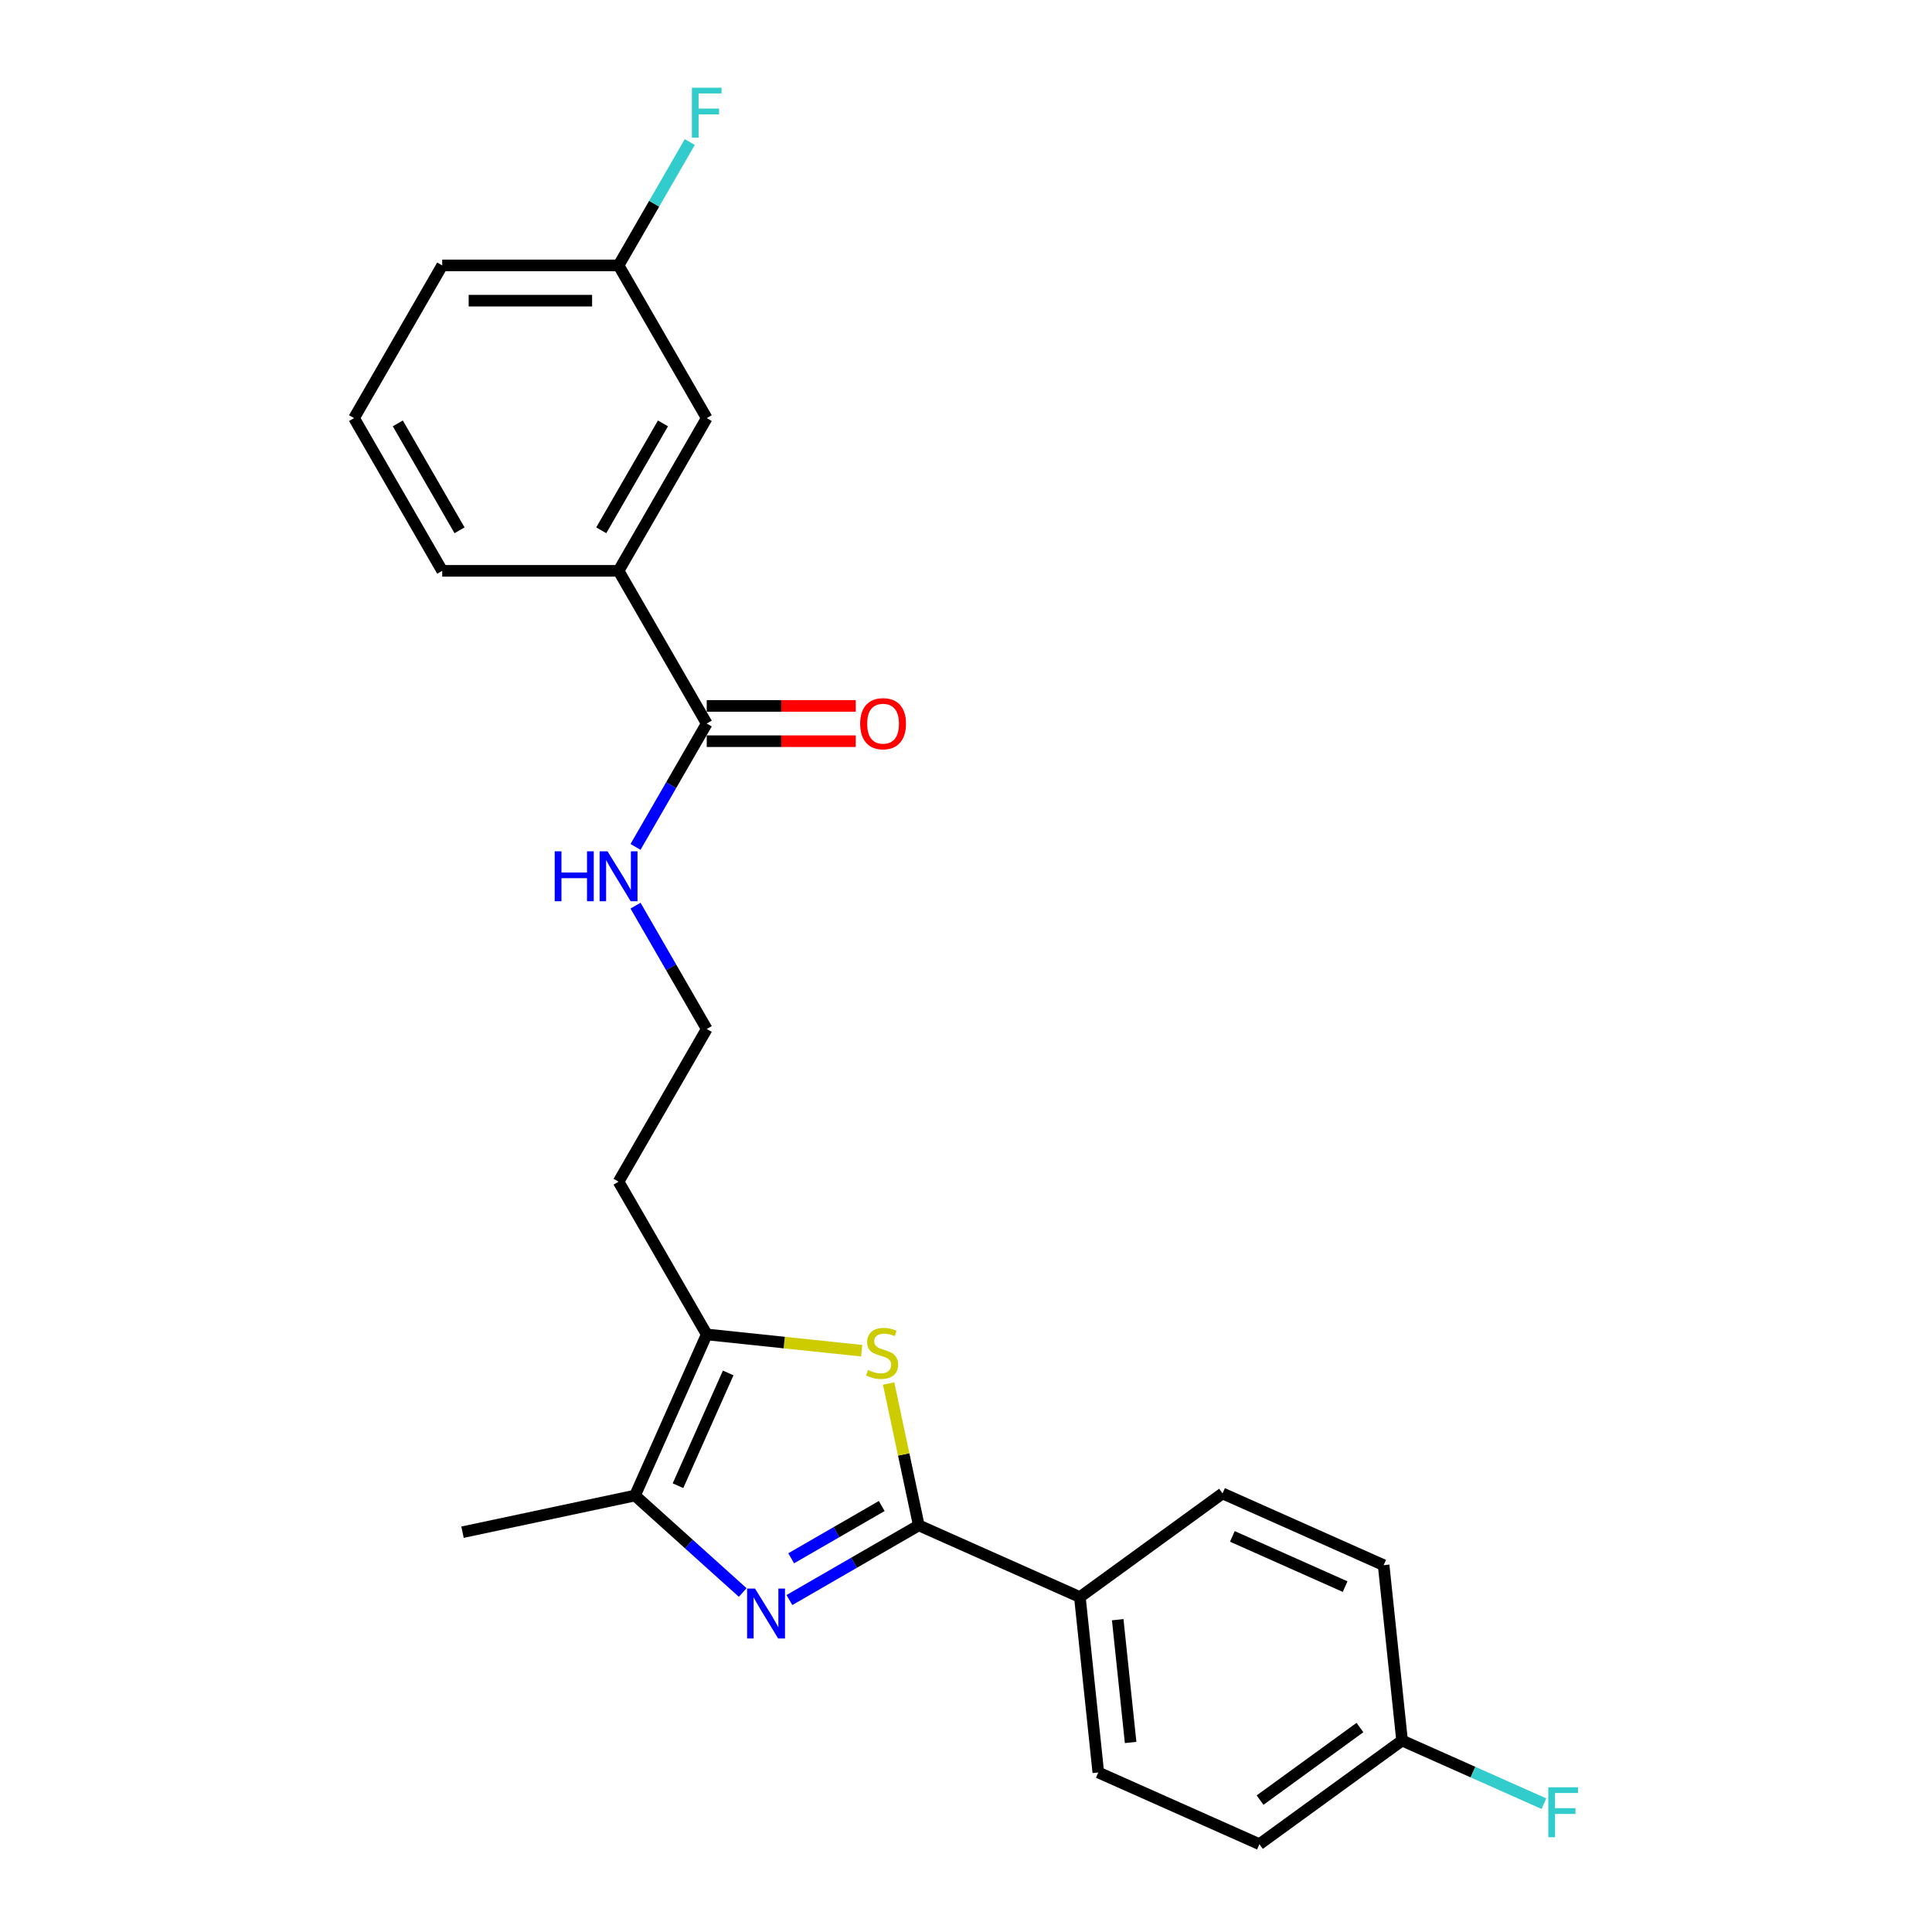 <?xml version='1.0' encoding='iso-8859-1'?>
<svg version='1.1' baseProfile='full'
              xmlns='http://www.w3.org/2000/svg'
                      xmlns:rdkit='http://www.rdkit.org/xml'
                      xmlns:xlink='http://www.w3.org/1999/xlink'
                  xml:space='preserve'
width='1000px' height='1000px' viewBox='0 0 1000 1000'>
<!-- END OF HEADER -->
<rect style='opacity:1.0;fill:#FFFFFF;stroke:none' width='1000' height='1000' x='0' y='0'> </rect>
<path class='bond-0' d='M 408.595,828.181 L 442.076,808.85' style='fill:none;fill-rule:evenodd;stroke:#0000FF;stroke-width:6px;stroke-linecap:butt;stroke-linejoin:miter;stroke-opacity:1' />
<path class='bond-0' d='M 442.076,808.85 L 475.557,789.52' style='fill:none;fill-rule:evenodd;stroke:#000000;stroke-width:6px;stroke-linecap:butt;stroke-linejoin:miter;stroke-opacity:1' />
<path class='bond-0' d='M 409.512,806.572 L 432.948,793.041' style='fill:none;fill-rule:evenodd;stroke:#0000FF;stroke-width:6px;stroke-linecap:butt;stroke-linejoin:miter;stroke-opacity:1' />
<path class='bond-0' d='M 432.948,793.041 L 456.385,779.51' style='fill:none;fill-rule:evenodd;stroke:#000000;stroke-width:6px;stroke-linecap:butt;stroke-linejoin:miter;stroke-opacity:1' />
<path class='bond-2' d='M 384.425,824.277 L 356.552,799.18' style='fill:none;fill-rule:evenodd;stroke:#0000FF;stroke-width:6px;stroke-linecap:butt;stroke-linejoin:miter;stroke-opacity:1' />
<path class='bond-2' d='M 356.552,799.18 L 328.679,774.083' style='fill:none;fill-rule:evenodd;stroke:#000000;stroke-width:6px;stroke-linecap:butt;stroke-linejoin:miter;stroke-opacity:1' />
<path class='bond-1' d='M 475.557,789.52 L 467.754,752.812' style='fill:none;fill-rule:evenodd;stroke:#000000;stroke-width:6px;stroke-linecap:butt;stroke-linejoin:miter;stroke-opacity:1' />
<path class='bond-1' d='M 467.754,752.812 L 459.951,716.103' style='fill:none;fill-rule:evenodd;stroke:#CCCC00;stroke-width:6px;stroke-linecap:butt;stroke-linejoin:miter;stroke-opacity:1' />
<path class='bond-5' d='M 475.557,789.52 L 558.941,826.645' style='fill:none;fill-rule:evenodd;stroke:#000000;stroke-width:6px;stroke-linecap:butt;stroke-linejoin:miter;stroke-opacity:1' />
<path class='bond-24' d='M 446.01,699.129 L 405.907,694.914' style='fill:none;fill-rule:evenodd;stroke:#CCCC00;stroke-width:6px;stroke-linecap:butt;stroke-linejoin:miter;stroke-opacity:1' />
<path class='bond-24' d='M 405.907,694.914 L 365.804,690.699' style='fill:none;fill-rule:evenodd;stroke:#000000;stroke-width:6px;stroke-linecap:butt;stroke-linejoin:miter;stroke-opacity:1' />
<path class='bond-3' d='M 328.679,774.083 L 365.804,690.699' style='fill:none;fill-rule:evenodd;stroke:#000000;stroke-width:6px;stroke-linecap:butt;stroke-linejoin:miter;stroke-opacity:1' />
<path class='bond-3' d='M 350.925,769 L 376.912,710.631' style='fill:none;fill-rule:evenodd;stroke:#000000;stroke-width:6px;stroke-linecap:butt;stroke-linejoin:miter;stroke-opacity:1' />
<path class='bond-20' d='M 328.679,774.083 L 239.399,793.06' style='fill:none;fill-rule:evenodd;stroke:#000000;stroke-width:6px;stroke-linecap:butt;stroke-linejoin:miter;stroke-opacity:1' />
<path class='bond-10' d='M 365.804,690.699 L 320.167,611.652' style='fill:none;fill-rule:evenodd;stroke:#000000;stroke-width:6px;stroke-linecap:butt;stroke-linejoin:miter;stroke-opacity:1' />
<path class='bond-4' d='M 365.804,374.512 L 347.375,406.432' style='fill:none;fill-rule:evenodd;stroke:#000000;stroke-width:6px;stroke-linecap:butt;stroke-linejoin:miter;stroke-opacity:1' />
<path class='bond-4' d='M 347.375,406.432 L 328.946,438.352' style='fill:none;fill-rule:evenodd;stroke:#0000FF;stroke-width:6px;stroke-linecap:butt;stroke-linejoin:miter;stroke-opacity:1' />
<path class='bond-6' d='M 365.804,374.512 L 320.167,295.465' style='fill:none;fill-rule:evenodd;stroke:#000000;stroke-width:6px;stroke-linecap:butt;stroke-linejoin:miter;stroke-opacity:1' />
<path class='bond-8' d='M 365.804,383.639 L 404.368,383.639' style='fill:none;fill-rule:evenodd;stroke:#000000;stroke-width:6px;stroke-linecap:butt;stroke-linejoin:miter;stroke-opacity:1' />
<path class='bond-8' d='M 404.368,383.639 L 442.932,383.639' style='fill:none;fill-rule:evenodd;stroke:#FF0000;stroke-width:6px;stroke-linecap:butt;stroke-linejoin:miter;stroke-opacity:1' />
<path class='bond-8' d='M 365.804,365.384 L 404.368,365.384' style='fill:none;fill-rule:evenodd;stroke:#000000;stroke-width:6px;stroke-linecap:butt;stroke-linejoin:miter;stroke-opacity:1' />
<path class='bond-8' d='M 404.368,365.384 L 442.932,365.384' style='fill:none;fill-rule:evenodd;stroke:#FF0000;stroke-width:6px;stroke-linecap:butt;stroke-linejoin:miter;stroke-opacity:1' />
<path class='bond-11' d='M 558.941,826.645 L 568.482,917.42' style='fill:none;fill-rule:evenodd;stroke:#000000;stroke-width:6px;stroke-linecap:butt;stroke-linejoin:miter;stroke-opacity:1' />
<path class='bond-11' d='M 578.527,838.353 L 585.206,901.896' style='fill:none;fill-rule:evenodd;stroke:#000000;stroke-width:6px;stroke-linecap:butt;stroke-linejoin:miter;stroke-opacity:1' />
<path class='bond-12' d='M 558.941,826.645 L 632.784,772.995' style='fill:none;fill-rule:evenodd;stroke:#000000;stroke-width:6px;stroke-linecap:butt;stroke-linejoin:miter;stroke-opacity:1' />
<path class='bond-7' d='M 320.167,295.465 L 365.804,216.418' style='fill:none;fill-rule:evenodd;stroke:#000000;stroke-width:6px;stroke-linecap:butt;stroke-linejoin:miter;stroke-opacity:1' />
<path class='bond-7' d='M 311.203,274.48 L 343.149,219.148' style='fill:none;fill-rule:evenodd;stroke:#000000;stroke-width:6px;stroke-linecap:butt;stroke-linejoin:miter;stroke-opacity:1' />
<path class='bond-21' d='M 320.167,295.465 L 228.891,295.465' style='fill:none;fill-rule:evenodd;stroke:#000000;stroke-width:6px;stroke-linecap:butt;stroke-linejoin:miter;stroke-opacity:1' />
<path class='bond-13' d='M 365.804,216.418 L 320.167,137.371' style='fill:none;fill-rule:evenodd;stroke:#000000;stroke-width:6px;stroke-linecap:butt;stroke-linejoin:miter;stroke-opacity:1' />
<path class='bond-9' d='M 328.946,468.765 L 347.375,500.685' style='fill:none;fill-rule:evenodd;stroke:#0000FF;stroke-width:6px;stroke-linecap:butt;stroke-linejoin:miter;stroke-opacity:1' />
<path class='bond-9' d='M 347.375,500.685 L 365.804,532.605' style='fill:none;fill-rule:evenodd;stroke:#000000;stroke-width:6px;stroke-linecap:butt;stroke-linejoin:miter;stroke-opacity:1' />
<path class='bond-15' d='M 320.167,611.652 L 365.804,532.605' style='fill:none;fill-rule:evenodd;stroke:#000000;stroke-width:6px;stroke-linecap:butt;stroke-linejoin:miter;stroke-opacity:1' />
<path class='bond-16' d='M 568.482,917.42 L 651.866,954.545' style='fill:none;fill-rule:evenodd;stroke:#000000;stroke-width:6px;stroke-linecap:butt;stroke-linejoin:miter;stroke-opacity:1' />
<path class='bond-17' d='M 632.784,772.995 L 716.168,810.12' style='fill:none;fill-rule:evenodd;stroke:#000000;stroke-width:6px;stroke-linecap:butt;stroke-linejoin:miter;stroke-opacity:1' />
<path class='bond-17' d='M 637.867,795.24 L 696.236,821.228' style='fill:none;fill-rule:evenodd;stroke:#000000;stroke-width:6px;stroke-linecap:butt;stroke-linejoin:miter;stroke-opacity:1' />
<path class='bond-18' d='M 320.167,137.371 L 338.596,105.451' style='fill:none;fill-rule:evenodd;stroke:#000000;stroke-width:6px;stroke-linecap:butt;stroke-linejoin:miter;stroke-opacity:1' />
<path class='bond-18' d='M 338.596,105.451 L 357.025,73.531' style='fill:none;fill-rule:evenodd;stroke:#33CCCC;stroke-width:6px;stroke-linecap:butt;stroke-linejoin:miter;stroke-opacity:1' />
<path class='bond-26' d='M 320.167,137.371 L 228.891,137.371' style='fill:none;fill-rule:evenodd;stroke:#000000;stroke-width:6px;stroke-linecap:butt;stroke-linejoin:miter;stroke-opacity:1' />
<path class='bond-26' d='M 306.475,155.627 L 242.583,155.627' style='fill:none;fill-rule:evenodd;stroke:#000000;stroke-width:6px;stroke-linecap:butt;stroke-linejoin:miter;stroke-opacity:1' />
<path class='bond-14' d='M 725.709,900.895 L 716.168,810.12' style='fill:none;fill-rule:evenodd;stroke:#000000;stroke-width:6px;stroke-linecap:butt;stroke-linejoin:miter;stroke-opacity:1' />
<path class='bond-19' d='M 725.709,900.895 L 762.418,917.239' style='fill:none;fill-rule:evenodd;stroke:#000000;stroke-width:6px;stroke-linecap:butt;stroke-linejoin:miter;stroke-opacity:1' />
<path class='bond-19' d='M 762.418,917.239 L 799.126,933.582' style='fill:none;fill-rule:evenodd;stroke:#33CCCC;stroke-width:6px;stroke-linecap:butt;stroke-linejoin:miter;stroke-opacity:1' />
<path class='bond-25' d='M 725.709,900.895 L 651.866,954.545' style='fill:none;fill-rule:evenodd;stroke:#000000;stroke-width:6px;stroke-linecap:butt;stroke-linejoin:miter;stroke-opacity:1' />
<path class='bond-25' d='M 703.903,894.174 L 652.212,931.729' style='fill:none;fill-rule:evenodd;stroke:#000000;stroke-width:6px;stroke-linecap:butt;stroke-linejoin:miter;stroke-opacity:1' />
<path class='bond-22' d='M 228.891,295.465 L 183.254,216.418' style='fill:none;fill-rule:evenodd;stroke:#000000;stroke-width:6px;stroke-linecap:butt;stroke-linejoin:miter;stroke-opacity:1' />
<path class='bond-22' d='M 237.855,274.48 L 205.909,219.148' style='fill:none;fill-rule:evenodd;stroke:#000000;stroke-width:6px;stroke-linecap:butt;stroke-linejoin:miter;stroke-opacity:1' />
<path class='bond-23' d='M 183.254,216.418 L 228.891,137.371' style='fill:none;fill-rule:evenodd;stroke:#000000;stroke-width:6px;stroke-linecap:butt;stroke-linejoin:miter;stroke-opacity:1' />
<path  class='atom-0' d='M 390.796 822.233
L 399.267 835.925
Q 400.106 837.275, 401.457 839.722
Q 402.808 842.168, 402.881 842.314
L 402.881 822.233
L 406.313 822.233
L 406.313 848.082
L 402.772 848.082
L 393.68 833.113
Q 392.622 831.361, 391.49 829.353
Q 390.395 827.345, 390.066 826.724
L 390.066 848.082
L 386.707 848.082
L 386.707 822.233
L 390.796 822.233
' fill='#0000FF'/>
<path  class='atom-2' d='M 449.278 709.111
Q 449.57 709.221, 450.774 709.732
Q 451.979 710.243, 453.294 710.572
Q 454.645 710.864, 455.959 710.864
Q 458.405 710.864, 459.829 709.696
Q 461.253 708.491, 461.253 706.41
Q 461.253 704.986, 460.523 704.11
Q 459.829 703.233, 458.734 702.759
Q 457.638 702.284, 455.813 701.736
Q 453.513 701.043, 452.125 700.385
Q 450.774 699.728, 449.789 698.341
Q 448.839 696.954, 448.839 694.617
Q 448.839 691.367, 451.03 689.359
Q 453.257 687.351, 457.638 687.351
Q 460.632 687.351, 464.028 688.775
L 463.188 691.587
Q 460.085 690.309, 457.748 690.309
Q 455.229 690.309, 453.841 691.367
Q 452.454 692.39, 452.49 694.179
Q 452.49 695.566, 453.184 696.406
Q 453.914 697.246, 454.937 697.72
Q 455.995 698.195, 457.748 698.743
Q 460.085 699.473, 461.472 700.203
Q 462.859 700.933, 463.845 702.43
Q 464.867 703.89, 464.867 706.41
Q 464.867 709.988, 462.458 711.923
Q 460.085 713.821, 456.105 713.821
Q 453.805 713.821, 452.052 713.31
Q 450.336 712.835, 448.292 711.996
L 449.278 709.111
' fill='#CCCC00'/>
<path  class='atom-9' d='M 445.214 374.585
Q 445.214 368.378, 448.281 364.909
Q 451.347 361.441, 457.08 361.441
Q 462.812 361.441, 465.879 364.909
Q 468.945 368.378, 468.945 374.585
Q 468.945 380.864, 465.842 384.442
Q 462.739 387.984, 457.08 387.984
Q 451.384 387.984, 448.281 384.442
Q 445.214 380.901, 445.214 374.585
M 457.08 385.063
Q 461.023 385.063, 463.14 382.434
Q 465.294 379.769, 465.294 374.585
Q 465.294 369.51, 463.14 366.954
Q 461.023 364.362, 457.08 364.362
Q 453.136 364.362, 450.982 366.918
Q 448.865 369.473, 448.865 374.585
Q 448.865 379.806, 450.982 382.434
Q 453.136 385.063, 457.08 385.063
' fill='#FF0000'/>
<path  class='atom-10' d='M 287.107 440.634
L 290.612 440.634
L 290.612 451.623
L 303.828 451.623
L 303.828 440.634
L 307.333 440.634
L 307.333 466.483
L 303.828 466.483
L 303.828 454.544
L 290.612 454.544
L 290.612 466.483
L 287.107 466.483
L 287.107 440.634
' fill='#0000FF'/>
<path  class='atom-10' d='M 314.453 440.634
L 322.923 454.325
Q 323.763 455.676, 325.114 458.122
Q 326.465 460.568, 326.538 460.714
L 326.538 440.634
L 329.97 440.634
L 329.97 466.483
L 326.428 466.483
L 317.337 451.514
Q 316.278 449.761, 315.146 447.753
Q 314.051 445.745, 313.723 445.125
L 313.723 466.483
L 310.364 466.483
L 310.364 440.634
L 314.453 440.634
' fill='#0000FF'/>
<path  class='atom-19' d='M 358.119 45.4
L 373.49 45.4
L 373.49 48.358
L 361.587 48.358
L 361.587 56.207
L 372.175 56.207
L 372.175 59.201
L 361.587 59.201
L 361.587 71.249
L 358.119 71.249
L 358.119 45.4
' fill='#33CCCC'/>
<path  class='atom-20' d='M 801.408 925.096
L 816.779 925.096
L 816.779 928.053
L 804.876 928.053
L 804.876 935.903
L 815.464 935.903
L 815.464 938.896
L 804.876 938.896
L 804.876 950.945
L 801.408 950.945
L 801.408 925.096
' fill='#33CCCC'/>
</svg>
